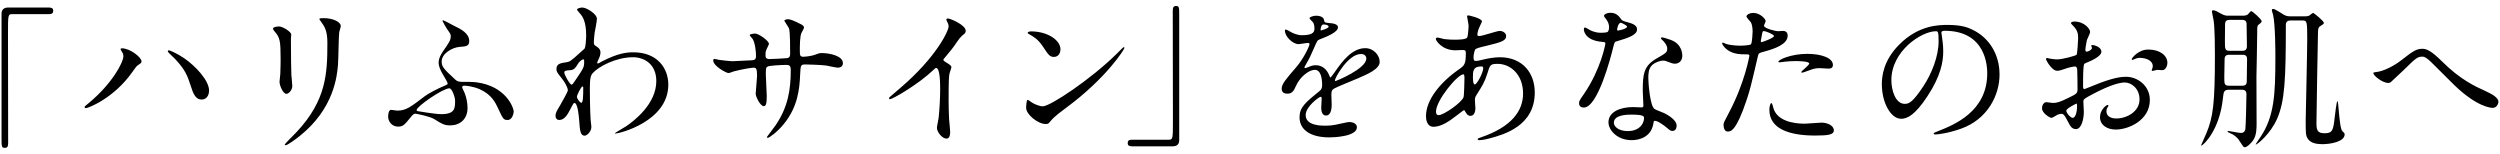 <?xml version="1.0" encoding="UTF-8"?><svg id="parts" xmlns="http://www.w3.org/2000/svg" width="390" height="24" viewBox="0 0 390 24"><path id="_ご購入はこちら-5" d="M1661.764,998.311c.281,.172,.312,.188,.312,.28,0,.078-.281,.359-.312,.437-.109,.219-.109,1.98-.109,2.387,0,.577,.016,3.992,.062,5.053,0,.14,.062,.795,.062,.936,0,.732-.515,1.014-.795,1.014-.39,0-.39-.391-.39-.593,0-.92,.062-5.458,.062-6.472,0-.312,0-.483-.031-1.232,0-.078-.016-.437-.187-.437-.094,0-.187,.109-.421,.358-.078,.078-1.294,1.311-1.513,1.311-.062,0-.094-.031-.094-.094,0-.047,.031-.094,.109-.188,.53-.717,1.154-1.715,1.637-2.495,1.216-1.996,1.7-3.695,1.715-3.883,.047-.468,.047-.53,.172-.53,.218,0,1.575,.765,1.575,1.014,0,.125-.078,.156-.327,.297-.188,.093-1.747,2.386-1.7,2.65,.015,.078,.109,.156,.171,.188Zm6.908,3.649c-.421,0-.437,.093-.483,.967-.031,.623-.203,1.544-.359,2.214,.078,.266,2.371,1.326,4.71,1.326,.468,0,.592,0,.592,.077,0,.047-.187,.172-.234,.219-.437,.452-.624,.655-.764,.936-.14,.296-.156,.327-.234,.327-.171,0-1.544-.249-3.54-1.419-.156-.094-.749-.546-.904-.546-.109,0-.421,.422-.624,.608-.592,.562-1.543,1.248-3.602,1.575-.078,.016-.328,.047-.405,.047-.062,0-.125-.047-.125-.078,0-.094,.016-.109,.499-.249,2.76-.796,3.384-2.418,3.384-2.573,0-.094-.141-.234-.406-.515-.92-.92-1.216-2.012-1.216-2.184,0-.125,.078-.156,.125-.156,.093,0,.14,.094,.234,.297,.437,.998,1.403,1.793,1.512,1.793,.172,0,.312-1.497,.312-2.105,0-.233-.031-.561-.499-.561h-1.528c-.281,0-.312,.077-.437,.405-.078,.218-.296,.358-.749,.358-.109,0-.405,0-.405-.452,0-.28,.047-1.497,.047-1.747,0-.312-.047-1.699-.047-1.98,0-.187,.031-.233,.156-.233s.624,.28,.733,.327c.25,.125,.39,.156,.795,.156h1.45c.452,0,.452-.312,.452-.374,0-1.373,0-1.544-.483-1.544h-.686c-.358,0-1.419,0-1.965,.047-.062,0-.281,.031-.328,.031-.062,0-.093-.031-.14-.094l-.312-.358c-.047-.062-.062-.078-.062-.094,0-.031,.016-.047,.062-.047,.109,0,.593,.047,.686,.062,.717,.031,1.404,.047,2.137,.047h.577c.328,0,.437-.141,.437-.406,0-.28-.031-.623-.047-.811-.016-.125-.109-.702-.109-.826,0-.188,.094-.219,.234-.219,.172,0,1.404,.172,1.404,.515,0,.078-.218,.312-.234,.374-.062,.203-.078,.422-.078,.998,0,.375,.312,.375,.468,.375h1.201c.702,0,.78,0,.998-.266,.437-.515,.483-.577,.64-.577,.203,0,1.201,.858,1.201,1.029,0,.219-.328,.219-.842,.219h-3.197c-.093,0-.468,0-.468,.405,0,1.466,0,1.513,.452,1.513h1.575c.39,0,.468-.047,.639-.266,.156-.202,.265-.249,.359-.249,.234,0,1.091,.562,1.091,.732,0,.094-.015,.109-.234,.281-.28,.219-.28,.327-.28,1.31,0,.266,.031,1.513,0,1.7-.016,.218-.312,.562-.687,.562s-.405-.266-.437-.593c-.016-.125-.031-.312-.39-.312h-1.622Zm-3.493-2.761c-.499,0-.499,.125-.499,1.17,0,1.076,0,1.185,.499,1.185h1.481c.499,0,.499-.108,.499-1.169s0-1.186-.499-1.186h-1.481Zm5.1,2.354c.327,0,.437-.155,.437-.452,0-.187,0-1.528-.016-1.59-.016-.141-.078-.312-.421-.312h-1.606c-.218,0-.452,.047-.452,.437,0,.219,0,1.56,.016,1.622,.031,.172,.125,.296,.437,.296h1.606Zm7.767-2.885c0,.125-.031,.172-.188,.624-.218,.608-.374,1.186-.374,2.012,0,1.575,.811,2.713,1.294,2.713,.265,0,.327-.077,.795-.857,.093-.156,.358-.53,.483-.53,.046,0,.078,.062,.078,.125s-.031,.265-.047,.312c-.171,.718-.203,.858-.203,1.186,0,.265,.047,.468,.094,.624,.047,.171,.125,.437,.125,.515,0,.312-.327,.483-.592,.483-.998,0-2.963-1.638-2.963-4.616,0-.437,.218-2.354,.218-2.76,0-.312-.062-.733-.109-.905-.109-.39-.125-.437-.125-.53,0-.047,.062-.062,.093-.062,.717,0,1.419,1.247,1.419,1.668Zm7.61,.358c.795,.64,1.388,1.747,1.388,2.979,0,.297-.031,1.029-.78,1.029-.764,0-.764-.842-.764-1.044,0-1.295,0-1.95-.827-2.776-.125-.125-.749-.608-.749-.701,0-.047,.062-.078,.141-.078,.015,0,.92,.047,1.59,.592Zm7.533-1.122c-.359,0-1.435,0-1.98,.031-.047,.016-.281,.047-.328,.047s-.078-.047-.14-.109l-.296-.358c-.062-.062-.062-.078-.062-.094,0-.031,.016-.047,.047-.047,.109,0,.593,.047,.702,.062,.702,.031,1.404,.047,2.137,.047h3.056c.453,0,.453-.203,.453-1.092,0-.562-.016-1.014-.078-1.435-.016-.094-.109-.468-.109-.546,0-.094,.109-.094,.172-.094,.062,0,1.653,.327,1.653,.687,0,.155-.031,.171-.296,.421-.203,.171-.218,.577-.218,.826,0,1.17,.094,1.232,.499,1.232h3.104c.577,0,.733,0,.936-.234,.094-.141,.499-.873,.655-.873,.234,0,1.481,1.076,1.481,1.294,0,.234-.296,.234-.826,.234h-7.002c-.172,0-.234,0-.234,.062,0,.108,.062,.108,.67,.202,.234,.031,.686,.125,.686,.344,0,.124-.437,.514-.483,.623-.156,.312-.25,1.061-.25,1.139,0,.312,.328,.312,.39,.312h3.446c.281,0,.405,0,.655-.233,.094-.094,.312-.312,.359-.312,.078,0,1.356,.78,1.356,.998,0,.125-.405,.483-.452,.577-.171,.312-.374,1.872-.437,2.184-.483,2.229-.967,3.057-1.45,3.618-.562,.67-1.481,1.029-1.793,1.029-.187,0-.187-.109-.187-.25,0-.671-.811-1.17-1.294-1.419-.359-.188-.406-.203-.406-.25,0-.03,.016-.124,.156-.124,.078,0,.14,.016,.639,.171,.64,.188,1.123,.203,1.232,.203,.655,0,1.373-.39,1.872-2.448,.187-.78,.405-2.168,.405-2.916,0-.406-.265-.406-.499-.406h-3.665c-.437,0-.468,.078-.655,.89-1.216,5.068-5.193,6.035-5.396,6.035-.047,0-.14,0-.14-.047,0-.062,.187-.172,.374-.266,.577-.312,2.433-1.73,3.353-3.758,.873-1.934,1.138-4.289,1.138-4.928,0-1.029-.265-1.029-.577-1.029h-2.371Zm17.045,5.645c.483,0,1.528-.093,3.587-.452,2.292-.39,2.292-.468,2.292-.654,0-.188-.14-.483-.452-.921-.125-.202-.358-.545-.358-.592s.046-.094,.109-.094c.452,0,2.807,1.918,2.807,3.446,0,1.045-.749,1.092-.858,1.092-.53,0-.592-.39-.795-1.419-.141-.749-.203-.89-.437-.89-.078,0-3.602,1.076-4.273,1.264-.421,.109-2.464,.577-2.604,.64-.109,.046-.483,.499-.593,.499-.14,0-.14-.016-.826-.687-.188-.188-.406-1.092-.406-1.248,0-.046,0-.108,.062-.108,.078,0,.39,.124,.452,.14,.125,.031,.375,.078,.562,.078,.655,0,.967-.202,1.809-1.73,.686-1.264,2.089-4.102,2.089-5.287,0-.078-.031-.452-.031-.515,0-.078,.016-.171,.109-.171,.109,0,1.544,1.045,1.544,1.59,0,.266-.172,.422-.483,.718-.25,.234-2.043,3.041-2.433,3.603-.171,.233-1.06,1.388-1.076,1.45-.016,.156,.062,.249,.203,.249Zm22.067-2.916c.094,0,.265-.016,.343-.016,.951,0,1.091,.577,1.091,.687,0,.437-.639,.483-1.294,.483-.358,0-1.918-.031-2.23-.031-2.152,0-5.723,.203-6.097,.28-.187,.031-1.029,.281-1.216,.281-.671,0-1.388-.967-1.388-1.497,0-.094,.047-.188,.125-.188,.078,0,.452,.172,.53,.188,.265,.078,.904,.141,1.902,.141,.515,0,5.957-.203,8.234-.328Zm7.174-3.758c.109,.078,.265,.265,.265,.405s-.25,.748-.265,.889c-.062,.546-.094,1.934-.094,2.589,0,.094,.031,.28,.296,.28,.312,0,3.711-1.652,3.711-2.495,0-.093-.109-.53-.109-.576,0-.062,.109-.062,.218-.062,1.061,0,1.606,.92,1.606,1.31,0,.358-.234,.405-.686,.499-.358,.078-1.762,.78-2.059,.904-.437,.188-2.745,1.014-2.822,1.061-.188,.125-.188,.203-.188,.796,0,2.042,.296,2.464,2.339,2.464,.655,0,1.279-.062,2.277-.281,.203-.047,.889-.187,1.076-.187,.327,0,.624,.249,.624,.545,0,1.17-2.994,1.17-3.961,1.17-3.228,0-3.306-1.388-3.306-3.603,0-.562,.047-3.01,.047-3.524,0-1.278-.234-1.855-.405-2.183-.234-.437-.265-.483-.265-.515,0-.094,.218-.141,.358-.141,.453,0,.671,.109,1.341,.655Zm7.875,.92c0,.188-.171,.593-.468,.593-.234,0-.374-.141-.795-.733-.171-.233-.296-.421-1.029-1.014-.062-.047-.219-.171-.219-.233,0-.078,.141-.125,.281-.125,1.201,0,2.23,.857,2.23,1.513Zm1.31-1.575c0,.203-.125,.468-.39,.468-.328,0-.515-.202-.827-.562-.265-.296-.951-.686-1.388-.826-.156-.047-.203-.125-.203-.172,0-.124,.39-.202,.577-.202,1.918,0,2.23,1.014,2.23,1.294Zm13.475,4.413c.094,0,.265-.016,.343-.016,.951,0,1.091,.577,1.091,.687,0,.437-.639,.483-1.294,.483-.358,0-1.918-.031-2.23-.031-2.152,0-5.723,.203-6.097,.28-.188,.031-1.029,.281-1.216,.281-.671,0-1.388-.967-1.388-1.497,0-.094,.047-.188,.125-.188,.078,0,.452,.172,.53,.188,.265,.078,.904,.141,1.902,.141,.515,0,5.957-.203,8.234-.328Zm5.147,1.872c0-.469,.437-.968,1.497-2.199,.702-.811,1.326-2.105,1.326-2.323,0-.094-.109-.109-.172-.109-.156,0-.795,.125-.936,.125-.593,0-1.388-.765-1.388-1.373,0-.047,0-.108,.093-.108,.094,0,.499,.249,.593,.296,.187,.094,.608,.28,1.029,.28,1.279,0,1.279-.421,1.279-.732,0-.094-.016-.344-.125-.546-.047-.078-.374-.358-.374-.452,0-.125,.405-.25,.686-.25,.374,0,.764,.141,.795,.483,.016,.203,.078,.234,.702,.281,.109,0,.702,.078,.702,.405,0,.515-1.138,.951-1.856,1.232-.234,.093-.249,.124-.592,.92-.375,.857-.437,.982-.842,1.684-.078,.141-.109,.188-.109,.25,0,.031,.016,.062,.062,.062,.047,0,.343-.109,.483-.172,.172-.078,.375-.125,.608-.125,.203,0,.92,.031,1.326,.951,.109,.266,.125,.297,.156,.297,.047,0,.562-.718,.64-.843,.515-.717,1.528-2.136,2.885-2.136,.858,0,1.466,.732,1.466,1.388,0,.732-1.232,1.247-2.199,1.669-.39,.171-2.152,.873-2.433,1.045-.25,.155-.265,.327-.265,.654,0,.141,.031,.796,.031,.936,0,.25,0,1.139-.577,1.139-.421,0-.483-.515-.483-.795,0-.156,.047-.905,.047-.921,0-.062,0-.187-.109-.187-.125,0-1.513,.967-1.513,1.855,0,1.076,1.56,1.076,2.012,1.076,.39,0,.686-.031,.998-.094,.218-.031,1.216-.28,1.419-.28,.328,0,.764,.155,.764,.53,0,.967-2.417,1.029-2.791,1.029-1.981,0-3.025-.812-3.025-2.043,0-.998,.592-1.497,2.058-2.683,.156-.125,.234-.312,.234-.546,0-.701-.125-1.575-.749-1.575-.592,0-1.512,.718-1.918,1.653-.171,.39-.343,.764-.842,.764-.296,0-.593-.093-.593-.514Zm3.977-5.896c.031,0,.78-.202,.78-.374,0-.203-.39-.233-.53-.233-.218,0-.281,.437-.281,.499,0,.062,0,.108,.031,.108Zm1.419,5.053c0,.031,.016,.078,.062,.078s3.119-1.247,3.119-2.276c0-.391-.343-.468-.546-.468-1.294,0-2.636,2.417-2.636,2.666Zm11.587,.671c-.094,0-.296,0-.343,.202-.125,.515-.53,.687-.811,.687-.218,0-.327-.141-.327-.405,0-.281,.093-2.916,.093-3.431,0-.812-.031-2.589-.078-3.493,0-.172-.062-1.014-.062-1.107,0-.047,0-.125,.047-.125,.125,0,.92,.358,1.091,.405,.125,.047,.359,.125,.749,.125h5.396c.187,0,.296,0,.499-.094,.109-.062,.515-.576,.655-.576,.234,0,.842,.623,.842,.873,0,.062-.047,.14-.062,.155-.031,.047-.171,.266-.203,.312-.125,.218-.125,1.356-.125,1.762,0,1.107,0,1.575,.047,3.728,0,.109,.031,.67,.031,.795,0,.374-.375,1.014-.795,1.014-.358,0-.39-.249-.421-.562-.031-.265-.25-.265-.375-.265h-.842c-.421,0-.421,.156-.421,1.263v2.667c0,.343,0,.718,1.856,.718,1.762,0,1.934-.391,2.199-1.311,.062-.218,.234-1.435,.312-1.435,.031,0,.078,.047,.094,.156,.015,.312,.125,1.419,.374,1.902,.047,.078,.343,.452,.343,.562,0,.155-.172,.39-.437,.577-.655,.468-1.684,.576-2.542,.576-3.025,0-3.166-.437-3.197-1.263-.016-.28-.016-.562-.016-3.01,0-.28,0-1.139-.093-1.278-.094-.125-.234-.125-.312-.125h-.827c-.265,0-.296,0-.296,.047,0,.062,.171,.14,.234,.171,.281,.141,.343,.172,.343,.25s-.016,.078-.218,.202c-.187,.109-.218,.172-.265,.375-.093,.421-.343,1.356-.982,2.308-1.684,2.526-4.818,2.667-5.037,2.667-.062,0-.156-.016-.156-.078,0-.047,.062-.094,.125-.109,.453-.172,1.154-.437,1.825-.748,2.792-1.311,3.228-3.899,3.228-4.726,0-.312-.109-.358-.374-.358h-.764Zm.125-2.277c-.483,0-.483,.141-.483,.843,0,.889,0,1.014,.468,1.014h5.708c.421,0,.437-.078,.437-1.107,0-.53,0-.749-.452-.749h-5.677Zm.031-2.245c-.499,0-.499,.141-.499,.936,0,.733,0,.904,.468,.904h5.708c.453,0,.453-.109,.453-1.092,0-.561,0-.748-.468-.748h-5.661Zm.031-2.199c-.14,0-.358,0-.452,.188-.047,.094-.047,.982-.047,1.186,0,.421,.312,.421,.515,.421h5.629c.109,0,.328,0,.421-.188,.047-.094,.047-.936,.047-1.076,0-.218,0-.53-.406-.53h-5.708Zm20.726,8.031c0-1.278-1.076-2.37-2.635-2.37-2.059,0-3.384,2.137-3.665,2.62-.312,.53-.468,.826-.889,.826-.375,0-.452-.312-.452-.437,0-.39,.125-.733,1.232-2.027,1.014-1.186,1.169-1.388,3.524-4.694,.515-.732,.733-1.06,.733-1.231,0-.109-.109-.219-.296-.219-.577,0-1.497,.78-1.762,.998-.624,.515-.842,.562-1.107,.562-.733,0-1.216-.998-1.216-1.076,0-.047,.047-.047,.375-.047,.826,0,1.98-.374,2.417-.561,.967-.422,1.076-.468,1.419-.468,.624,0,1.638,.39,1.638,1.075,0,.452-.359,.702-1.107,1.217-1.123,.795-2.495,2.932-2.495,3.196,0,.047,.047,.109,.094,.109,.093-.031,.296-.109,.39-.14,.499-.188,.936-.25,1.373-.25,1.996,0,3.509,1.481,3.509,3.244,0,1.98-1.918,3.368-3.899,3.368-1.544,0-2.651-.827-2.651-1.606,0-.562,.655-1.263,1.544-1.263,.733,0,1.341,.437,1.778,.998,.218,.28,.312,.421,.53,.421,.53,0,1.622-.951,1.622-2.246Zm-4.008,1.403c-.375,0-.655,.297-.655,.546,0,.405,.67,.733,1.341,.733,.156,0,.265-.109,.265-.281,0-.374-.374-.998-.951-.998Z"/><path id="_200ml_2_800円_税別_" d="M1117.877,1052.08c-.353,0-.368-.208-.368-.256,0-.256,.24-.256,.816-.256,.865,0,1.281-.049,1.473-.497,.112-.271,.112-3.089,.112-3.649,0-.768-.032-4.497-.032-5.346,0-.752-.224-.752-1.568-.752-.384,0-.544,0-.544-.209s.16-.224,.656-.256c.384-.016,1.185-.176,1.809-.4,.112-.031,.656-.352,.785-.352,.176,0,.176,.048,.176,.769,0,.432-.032,2.497-.032,2.977,0,.736,.016,6.883,.064,7.059,.112,.465,.336,.657,1.521,.657,.144,0,.384,0,.384,.288,0,.224-.256,.224-.4,.224h-4.85Zm13.618-9.268c0,.944-.544,1.793-1.425,2.433-.128,.08-.832,.465-.832,.561,0,.144,.752,.4,.88,.48,.752,.464,1.616,1.312,1.616,2.721,0,2.049-1.76,3.377-3.777,3.377-1.601,0-3.137-.896-3.137-2.177,0-.656,.448-.96,.913-.96,.544,0,.784,.432,.784,.752,0,.128-.144,.721-.144,.849,0,.592,.688,1.024,1.44,1.024,1.281,0,2.481-1.297,2.481-2.85,0-1.521-1.104-2.929-2.513-2.929-.08,0-.528,.063-.625,.063-.24,0-.352-.144-.352-.319,0-.192,.16-.337,.368-.337,.096,0,.576,.08,.688,.08,1.089,0,2.193-.992,2.193-2.528,0-1.232-.752-2.417-2.017-2.417-.848,0-1.28,.56-1.28,1.024,0,.08,.08,.496,.08,.592,0,.48-.368,.849-.816,.849-.512,0-.8-.433-.8-.849,0-.769,.944-2.145,3.121-2.145,1.584,0,3.153,1.072,3.153,2.705Zm5.614,9.571c-2.529,0-3.601-3.185-3.601-6.13,0-2.978,1.088-6.146,3.601-6.146,2.593,.016,3.602,3.329,3.602,6.146,0,2.833-1.024,6.13-3.602,6.13Zm0-11.748c-2.129,0-2.161,4.802-2.161,5.618,0,.656,0,5.618,2.161,5.603,2.129,0,2.161-4.771,2.161-5.603,0-.673,0-5.618-2.161-5.618Zm15.795,11.444c-.288,0-.304-.192-.304-.256,0-.24,.192-.256,.432-.256,.833-.032,.833-.465,.833-2.626,0-2.208-.032-2.417-.16-2.961-.144-.576-.561-1.072-1.265-1.072-.896,0-1.953,.801-2.161,1.345-.096,.256-.096,2.545-.096,2.993,0,1.553,0,1.729,.16,1.969,.16,.24,.368,.336,.656,.353,.464,.016,.608,.016,.608,.256,0,.256-.224,.256-.368,.256h-3.217c-.144,0-.384,0-.384-.256,0-.097,.048-.192,.128-.225,.08-.048,.56-.031,.672-.048,.64-.128,.64-.464,.64-2.689,0-2.145,0-2.513-.208-3.104-.128-.385-.544-.849-1.201-.849-.688,0-1.424,.448-1.777,.801-.384,.384-.416,.416-.416,3.152,0,2.226,0,2.674,.833,2.706,.24,0,.48,.016,.48,.256s-.224,.256-.352,.256h-3.025c-.08,0-.32,0-.32-.256s.208-.256,.48-.256c.4,0,.64-.272,.705-.465,.112-.336,.112-2.657,.112-3.201,0-.448,0-2.192-.096-2.465-.048-.16-.24-.4-.592-.4-.064,0-.4,.048-.48,.048-.032,0-.16,0-.16-.111,0-.129,.048-.145,.784-.353,.368-.096,1.377-.368,1.505-.4,.16,0,.16,.08,.16,.465,0,.416,.016,.527,.16,.527,.064,0,.384-.239,.48-.304,.4-.288,1.104-.688,2.001-.688,1.296,0,1.632,.721,1.792,1.041,.032,.063,.112,.224,.208,.224,.08,0,.112-.032,.368-.256,.496-.433,1.281-1.009,2.417-1.009,1.088,0,1.617,.513,1.825,1.232,.192,.673,.192,.977,.192,3.666,0,1.921,0,2.449,.896,2.449,.112,0,.368,0,.368,.271,0,.16-.144,.24-.304,.24h-3.009Zm9.342-.512c1.008,0,2.817-.32,4.034-2.178,.304-.448,.336-.496,.448-.496,.096,0,.24,.048,.24,.24,0,.096-.608,1.665-.704,1.921-.4,1.009-.464,1.024-1.504,1.024h-6.707c-.24,0-.464,0-.464-.256s.176-.256,.576-.256c.384,0,1.072-.049,1.216-.833,.048-.271,.048-3.953,.048-4.418,0-.64,0-4.273-.048-4.562-.144-.816-.848-.816-1.44-.816-.112,0-.352,0-.352-.256,0-.272,.224-.272,.464-.272h3.97c.256,0,.48,0,.48,.272,0,.256-.176,.256-.576,.256-.336,0-1.072,.032-1.216,.816-.048,.288-.048,3.697-.048,4.45,0,4.258,0,4.273,.048,4.529,.144,.753,.8,.833,1.104,.833h.432Z"/><path id="_200ml_2_800円_税別_-2" d="M1546.092,1052.08c-.353,0-.368-.208-.368-.256,0-.256,.24-.256,.816-.256,.864,0,1.28-.049,1.473-.497,.112-.271,.112-3.089,.112-3.649,0-.768-.032-4.497-.032-5.346,0-.752-.225-.752-1.568-.752-.385,0-.545,0-.545-.209s.16-.224,.656-.256c.385-.016,1.185-.176,1.809-.4,.112-.031,.656-.352,.785-.352,.176,0,.176,.048,.176,.769,0,.432-.032,2.497-.032,2.977,0,.736,.017,6.883,.064,7.059,.111,.465,.336,.657,1.521,.657,.144,0,.384,0,.384,.288,0,.224-.256,.224-.4,.224h-4.85Zm8,0c-.353,0-.368-.208-.368-.256,0-.256,.24-.256,.816-.256,.864,0,1.28-.049,1.473-.497,.112-.271,.112-3.089,.112-3.649,0-.768-.032-4.497-.032-5.346,0-.752-.225-.752-1.568-.752-.385,0-.545,0-.545-.209s.16-.224,.656-.256c.385-.016,1.185-.176,1.809-.4,.112-.031,.656-.352,.785-.352,.176,0,.176,.048,.176,.769,0,.432-.032,2.497-.032,2.977,0,.736,.017,6.883,.064,7.059,.111,.465,.336,.657,1.521,.657,.144,0,.384,0,.384,.288,0,.224-.256,.224-.4,.224h-4.85Zm10.433,.304c-2.528,0-3.601-3.185-3.601-6.13,0-2.978,1.088-6.146,3.601-6.146,2.594,.016,3.602,3.329,3.602,6.146,0,2.833-1.024,6.13-3.602,6.13Zm0-11.748c-2.129,0-2.16,4.802-2.16,5.618,0,.656,0,5.618,2.16,5.603,2.129,0,2.161-4.771,2.161-5.603,0-.673,0-5.618-2.161-5.618Zm15.795,11.444c-.288,0-.304-.192-.304-.256,0-.24,.191-.256,.432-.256,.833-.032,.833-.465,.833-2.626,0-2.208-.032-2.417-.16-2.961-.145-.576-.561-1.072-1.265-1.072-.896,0-1.953,.801-2.161,1.345-.096,.256-.096,2.545-.096,2.993,0,1.553,0,1.729,.16,1.969,.159,.24,.368,.336,.656,.353,.464,.016,.607,.016,.607,.256,0,.256-.224,.256-.368,.256h-3.217c-.145,0-.384,0-.384-.256,0-.097,.048-.192,.128-.225,.08-.048,.56-.031,.672-.048,.641-.128,.641-.464,.641-2.689,0-2.145,0-2.513-.208-3.104-.128-.385-.545-.849-1.201-.849-.688,0-1.424,.448-1.776,.801-.384,.384-.416,.416-.416,3.152,0,2.226,0,2.674,.832,2.706,.24,0,.48,.016,.48,.256s-.225,.256-.353,.256h-3.025c-.08,0-.319,0-.319-.256s.208-.256,.479-.256c.4,0,.641-.272,.705-.465,.111-.336,.111-2.657,.111-3.201,0-.448,0-2.192-.096-2.465-.048-.16-.24-.4-.593-.4-.063,0-.399,.048-.479,.048-.032,0-.16,0-.16-.111,0-.129,.048-.145,.784-.353,.368-.096,1.377-.368,1.505-.4,.16,0,.16,.08,.16,.465,0,.416,.016,.527,.16,.527,.063,0,.384-.239,.479-.304,.4-.288,1.104-.688,2.001-.688,1.297,0,1.633,.721,1.793,1.041,.032,.063,.112,.224,.208,.224,.08,0,.112-.032,.368-.256,.496-.433,1.28-1.009,2.417-1.009,1.088,0,1.616,.513,1.824,1.232,.192,.673,.192,.977,.192,3.666,0,1.921,0,2.449,.896,2.449,.112,0,.368,0,.368,.271,0,.16-.145,.24-.304,.24h-3.01Zm9.342-.512c1.009,0,2.817-.32,4.034-2.178,.304-.448,.336-.496,.448-.496,.096,0,.239,.048,.239,.24,0,.096-.607,1.665-.704,1.921-.399,1.009-.464,1.024-1.504,1.024h-6.707c-.24,0-.464,0-.464-.256s.176-.256,.576-.256c.384,0,1.072-.049,1.216-.833,.048-.271,.048-3.953,.048-4.418,0-.64,0-4.273-.048-4.562-.144-.816-.848-.816-1.44-.816-.112,0-.352,0-.352-.256,0-.272,.224-.272,.464-.272h3.97c.256,0,.479,0,.479,.272,0,.256-.176,.256-.576,.256-.336,0-1.072,.032-1.216,.816-.048,.288-.048,3.697-.048,4.45,0,4.258,0,4.273,.048,4.529,.144,.753,.8,.833,1.104,.833h.432Z"/><path id="_200ml_2_800円_税別_-3" d="M1363.185,1052.08c-.096,0-.464-.016-.464-.24,0-.849,1.024-2.081,1.393-2.513,3.777-4.498,4.113-4.914,4.113-6.435,0-1.425-1.04-2.257-2.129-2.257-.96,0-1.792,.656-1.792,1.345,0,.048,0,.256,.16,.479,.208,.305,.336,.48,.336,.769,0,.464-.385,.864-.864,.864-.545,0-.913-.48-.913-1.088,0-1.361,1.409-2.897,3.441-2.897,1.729,0,3.202,1.12,3.202,3.009,0,1.648-1.009,2.562-2.369,3.697-2.417,2.018-3.281,3.506-3.281,3.81,0,.24,.512,.24,.576,.24h1.648c1.616,0,2.545-.448,2.993-1.504,.256-.593,.256-.608,.353-.608,.159,0,.159,.191,.159,.224,0,.128-.512,2.193-.592,2.529-.145,.576-.704,.576-.96,.576h-5.011Zm12.657,.304c-2.528,0-3.601-3.185-3.601-6.13,0-2.978,1.088-6.146,3.601-6.146,2.594,.016,3.602,3.329,3.602,6.146,0,2.833-1.024,6.13-3.602,6.13Zm0-11.748c-2.129,0-2.16,4.802-2.16,5.618,0,.656,0,5.618,2.16,5.603,2.129,0,2.161-4.771,2.161-5.603,0-.673,0-5.618-2.161-5.618Zm9.601,11.748c-2.529,0-3.602-3.185-3.602-6.13,0-2.978,1.089-6.146,3.602-6.146,2.593,.016,3.602,3.329,3.602,6.146,0,2.833-1.024,6.13-3.602,6.13Zm0-11.748c-2.129,0-2.161,4.802-2.161,5.618,0,.656,0,5.618,2.161,5.603,2.129,0,2.161-4.771,2.161-5.603,0-.673,0-5.618-2.161-5.618Zm15.794,11.444c-.288,0-.304-.192-.304-.256,0-.24,.191-.256,.432-.256,.833-.032,.833-.465,.833-2.626,0-2.208-.032-2.417-.16-2.961-.145-.576-.561-1.072-1.265-1.072-.896,0-1.953,.801-2.161,1.345-.096,.256-.096,2.545-.096,2.993,0,1.553,0,1.729,.16,1.969,.159,.24,.368,.336,.656,.353,.464,.016,.607,.016,.607,.256,0,.256-.224,.256-.368,.256h-3.217c-.145,0-.384,0-.384-.256,0-.097,.048-.192,.128-.225,.08-.048,.56-.031,.672-.048,.641-.128,.641-.464,.641-2.689,0-2.145,0-2.513-.208-3.104-.128-.385-.545-.849-1.201-.849-.688,0-1.424,.448-1.776,.801-.384,.384-.416,.416-.416,3.152,0,2.226,0,2.674,.832,2.706,.24,0,.48,.016,.48,.256s-.225,.256-.353,.256h-3.025c-.08,0-.319,0-.319-.256s.208-.256,.479-.256c.4,0,.641-.272,.705-.465,.111-.336,.111-2.657,.111-3.201,0-.448,0-2.192-.096-2.465-.048-.16-.24-.4-.593-.4-.063,0-.399,.048-.479,.048-.032,0-.16,0-.16-.111,0-.129,.048-.145,.784-.353,.368-.096,1.377-.368,1.505-.4,.16,0,.16,.08,.16,.465,0,.416,.016,.527,.16,.527,.063,0,.384-.239,.479-.304,.4-.288,1.104-.688,2.001-.688,1.297,0,1.633,.721,1.793,1.041,.032,.063,.112,.224,.208,.224,.08,0,.112-.032,.368-.256,.496-.433,1.28-1.009,2.417-1.009,1.088,0,1.616,.513,1.824,1.232,.192,.673,.192,.977,.192,3.666,0,1.921,0,2.449,.896,2.449,.112,0,.368,0,.368,.271,0,.16-.145,.24-.304,.24h-3.01Zm9.342-.512c1.009,0,2.817-.32,4.034-2.178,.304-.448,.336-.496,.448-.496,.096,0,.239,.048,.239,.24,0,.096-.607,1.665-.704,1.921-.399,1.009-.464,1.024-1.504,1.024h-6.707c-.24,0-.464,0-.464-.256s.176-.256,.576-.256c.384,0,1.072-.049,1.216-.833,.048-.271,.048-3.953,.048-4.418,0-.64,0-4.273-.048-4.562-.144-.816-.848-.816-1.44-.816-.112,0-.352,0-.352-.256,0-.272,.224-.272,.464-.272h3.97c.256,0,.479,0,.479,.272,0,.256-.176,.256-.576,.256-.336,0-1.072,.032-1.216,.816-.048,.288-.048,3.697-.048,4.45,0,4.258,0,4.273,.048,4.529,.144,.753,.8,.833,1.104,.833h.432Z"/><path d="M7.632,1.175c.456,0,.672,.144,.672,.504s-.192,.528-.672,.528H1.896c-.648,0-.648,.144-.648,3.024,0,2.688,.024,14.617,.024,17.065,0,.552-.12,.768-.504,.768-.528,0-.528-.168-.528-1.584V2.159c0-.672,.384-.984,1.032-.984H7.632Zm11.351,6.841c-.144-.216-.168-.264-.168-.336,0-.12,.096-.144,.216-.144,1.272,0,3.048,1.416,3.048,2.04,0,.216-.12,.288-.432,.504-.36,.216-.504,.456-.984,1.128-2.904,4.152-6.937,5.665-7.273,5.665-.144,0-.192-.12-.192-.168,0-.096,.072-.168,.672-.648,3.696-3.072,5.376-6.385,5.376-7.249,0-.336-.048-.456-.264-.792Zm7.369-.168c.12,0,1.2,.432,2.4,1.248,1.705,1.176,3.865,3.432,3.865,5.041,0,.36-.144,1.392-1.2,1.392-.864,0-1.272-.864-1.656-2.112-.504-1.608-.888-2.568-2.496-4.272-.168-.168-1.08-1.008-1.08-1.08-.024-.096,.024-.216,.168-.216Zm17.183-3.72c.576,0,1.896,.84,1.896,1.248,0,.12-.048,.672-.048,.792,0,2.784,.048,4.945,.072,5.521,.024,.288,.144,1.488,.144,1.728,0,.624-.552,1.224-.912,1.224-.528,0-1.08-1.272-1.08-1.896,0-.192,.12-1.008,.12-1.2,.048-1.08,.048-2.016,.048-2.448,0-2.688-.12-3.24-.864-4.104-.192-.216-.312-.36-.312-.552,0-.168,.384-.312,.936-.312Zm6.601-.672c-.288-.384-.312-.432-.312-.48,0-.072,0-.144,.696-.144,1.44,0,2.64,.6,2.64,1.224,0,.216-.192,.696-.24,.96-.096,.648-.12,4.249-.192,5.089-.144,1.704-.6,6.841-6,11.137-.696,.552-1.896,1.416-2.16,1.416-.096,0-.144-.048-.144-.12,0-.096,1.56-1.632,1.848-1.944,4.632-4.944,4.8-9.121,4.8-13.921,0-1.872-.432-2.496-.936-3.216Zm20.616,.528c1.152,.552,2.448,1.2,2.448,2.424,0,.792-.48,.84-1.536,.912-1.128,.096-2.76,1.032-2.76,2.256,0,.768,.192,1.08,2.136,2.856,.24,.24,.6,.336,.96,.336,.768,0,1.752,0,2.328,.072,4.584,.6,5.809,3.936,5.809,4.584,0,.192-.192,1.296-.936,1.296-.672,0-.744-.192-1.536-1.896-.36-.768-.984-2.112-2.88-2.928-1.104-.456-2.112-.528-2.328-.528-.096,0-.36,.024-.36,.216,0,.168,.336,.768,.384,.912,.288,.744,.456,1.56,.456,2.352,0,1.752-1.2,2.712-2.688,2.712-.96,0-1.32-.24-2.472-.96-.696-.456-2.88-.864-2.952-.864-.312,0-.528,.264-.696,.48-1.056,1.296-1.249,1.536-2.041,1.536-.96,0-1.536-.816-1.536-1.56,0-.336,.072-1.056,.456-1.056,.144,0,.816,.12,.96,.12,1.368,0,2.041-.528,4.345-2.28,.552-.408,2.04-1.2,3.12-1.632,.216-.096,.408-.168,.408-.336,0-.144-.648-1.224-.816-1.512-.312-.528-.6-1.224-.6-1.68,0-.816,.48-1.488,.744-1.896,.816-1.176,1.152-1.632,1.152-2.256,0-.312-.072-.432-.576-1.128-.048-.048-.72-1.224-.72-1.272,0-.048,.048-.072,.096-.096,.096-.024,1.368,.672,1.632,.816Zm-.648,9.793c-1.008,0-5.112,2.832-5.112,3.384,0,.072,.048,.12,.12,.168,.072,.024,2.832,.48,3.72,.48,2.16,0,2.16-.936,2.16-2.112,0-.528-.48-1.92-.888-1.92Zm22.944-6.529c.624,.384,.624,.768,.624,.936,0,.408-.144,.744-.336,1.152-.072,.144-.168,.336-.168,.456,0,.072,.048,.12,.096,.12,.12,0,.576-.312,.696-.36,2.376-1.2,3.672-1.392,4.848-1.392,3.745,0,5.449,2.496,5.449,5.041,0,5.76-7.681,7.633-8.233,7.633-.048,0-.096,0-.096-.048,0-.072,1.512-.912,1.776-1.104,1.2-.816,4.681-3.456,4.681-7.032,0-2.736-1.992-3.72-3.625-3.72-2.64,0-5.376,1.44-6.289,2.472-.312,.36-.456,.768-.456,2.4,0,.528,.024,3.576,.12,4.848,.024,.192,.12,.984,.12,1.128,0,.768-.696,1.392-1.056,1.392-.672,0-.744-.864-.84-2.328-.048-.504-.192-2.784-.768-2.784-.12,0-.432,.6-.624,.984-.36,.696-.864,1.68-1.728,1.68-.288,0-.576-.192-.576-.672,0-.408,.12-.624,.72-1.632,.24-.432,1.2-2.088,1.2-2.328,0-.432-.504-1.32-.936-1.848-.768-.96-.84-1.056-.84-1.488,0-.816,.648-.912,1.632-1.056,.408-.072,.552-.096,2.16-1.584,.12-.12,.6-.504,.624-.576,.12-.24,.216-1.296,.216-2.04,0-2.136-.552-2.928-.96-3.385-.408-.48-.456-.528-.456-.624,0-.192,.576-.312,.816-.312,.648,0,2.28,.984,2.28,1.776,0,.36-.312,1.872-.36,2.184-.048,.384-.12,1.128-.12,1.392,0,.456,.024,.48,.408,.72Zm-2.976,2.856c-.216,.336-.48,.792-1.032,.84-.768,.048-1.008,.072-1.008,.384,0,.336,.864,1.872,1.128,1.872,.144,0,.216-.12,.48-.504,1.488-2.184,1.488-2.232,1.488-3.096,0-.192,0-.312-.096-.336-.144-.024-.552,.144-.96,.84Zm-.072,4.992c0,.312,.48,.936,.696,.936,.288,0,.288-1.296,.288-2.4,0-.096-.048-.144-.12-.144-.192,0-.864,1.32-.864,1.608Zm22.152-5.76c.36,.048,1.752,.216,2.064,.216,.48,0,2.568-.144,3-.144,.456-.024,.72-.096,.72-.672,0-.72-.144-2.064-.528-2.664-.072-.096-.456-.504-.456-.6,0-.168,.72-.24,.84-.24,.552,0,2.16,1.128,2.16,1.608,0,.168-.408,.864-.432,1.008-.12,.264-.096,.624-.096,.864,0,.36,.24,.504,.576,.504,.624,0,2.136-.096,2.736-.144,.528-.048,.528-.456,.528-.696,0-.816,0-3.312-.168-3.912-.072-.216-.744-1.176-.744-1.224,0-.096,.264-.24,.552-.24,.48,0,1.2,.36,1.92,.72,.24,.12,.6,.288,.6,.576,0,.168-.36,.744-.408,.864-.24,.552-.24,2.04-.24,2.688,0,.768,0,1.008,.576,1.008,.12,0,1.056-.072,1.632-.264,.792-.288,.864-.312,1.2-.312,1.2,0,3.312,.408,3.312,1.584,0,.504-.432,.696-.768,.696-.288,0-1.584-.288-1.848-.336-.816-.12-3.216-.168-3.264-.168-.72,0-.72,.168-.792,1.56-.096,2.28-.36,5.041-2.544,7.729-1.08,1.32-2.304,2.16-2.496,2.16-.072,0-.144-.048-.144-.144,0-.024,1.2-1.56,1.392-1.872,1.896-2.808,2.328-5.497,2.328-8.593,0-.768-.384-.768-.72-.768-.888,0-2.616,.12-2.856,.24-.312,.168-.312,.264-.312,1.296,0,.528,.144,2.856,.144,3.312,0,1.152-.12,1.584-.456,1.584-.576,0-1.272-1.512-1.272-1.92,0-.24,.216-2.544,.216-2.784,0-1.152-.144-1.296-.552-1.296-.288,0-1.704,.216-3.072,.576-.144,.048-.696,.264-.84,.264-.288,0-2.376-1.056-2.376-1.992,0-.144,.096-.216,.168-.216,.12,0,.624,.12,.72,.144Zm35.232,.264c.936,.576,1.032,.672,1.032,.888,0,.144-.264,.816-.288,.96-.096,.432-.144,.936-.144,4.248,0,.648,.024,1.944,.072,2.88,.024,.288,.168,1.68,.168,1.992,0,.24,0,1.056-.576,1.056-.672,0-1.488-1.032-1.488-1.68,0-.24,.24-1.296,.264-1.536,.144-1.296,.24-3.144,.24-4.417,0-.864,0-3.384-.624-3.384-.12,0-.216,.096-.408,.288-2.352,2.256-6.385,4.584-6.817,4.584-.072,0-.12-.048-.12-.144,0-.072,.024-.12,.072-.168,.624-.552,1.296-1.104,1.68-1.44,5.665-4.848,7.537-8.929,7.537-9.601,0-.24-.072-.456-.192-.672-.024-.048-.168-.336-.168-.384,0-.096,.12-.192,.24-.192,.36,0,2.785,1.008,2.785,1.92,0,.24-.12,.408-.216,.48-.648,.528-.744,.672-1.632,1.968-.408,.576-1.176,1.44-1.632,2.016,0,.144,.072,.24,.216,.336Zm18.984,7.177c-.624,.456-1.848,1.368-2.352,1.968-.456,.552-.504,.6-.864,.6-1.296,0-3.072-1.536-3.072-2.496,0-.168,.024-1.272,.24-1.272,.096,0,.624,.408,.72,.456,.312,.192,1.104,.552,1.632,.552,1.176,0,7.537-4.248,11.521-8.185,.384-.384,1.056-1.056,1.104-1.056,.048,0,.12,.072,.12,.12,0,.216-2.808,4.704-9.049,9.313Zm-1.968-7.896c-.648,0-.888-.384-1.68-1.584-.816-1.224-1.512-1.584-2.184-1.968-.096-.048-.216-.12-.216-.216s.192-.216,.528-.216c2.568,0,4.584,1.368,4.584,2.784,0,.72-.408,1.2-1.032,1.2Zm12.191,13.945c-.456,0-.672-.144-.672-.504s.192-.528,.672-.528h5.736c.648,0,.648-.144,.648-3.024,0-2.688-.024-14.617-.024-17.065,0-.552,.12-.768,.504-.768,.504,0,.504,.168,.504,1.584V21.841c0,.672-.36,.984-1.008,.984h-6.36Zm23.352-9.001c0-.72,.672-1.488,2.304-3.384,1.08-1.248,2.04-3.24,2.04-3.576,0-.144-.168-.168-.264-.168-.24,0-1.224,.192-1.44,.192-.912,0-2.136-1.176-2.136-2.112,0-.072,0-.168,.144-.168s.768,.384,.912,.456c.288,.144,.936,.432,1.584,.432,1.968,0,1.968-.648,1.968-1.128,0-.144-.024-.528-.192-.84-.072-.12-.576-.552-.576-.696,0-.192,.624-.384,1.056-.384,.576,0,1.176,.216,1.224,.744,.024,.312,.12,.36,1.08,.432,.168,0,1.08,.12,1.08,.624,0,.792-1.752,1.464-2.856,1.896-.36,.144-.384,.192-.912,1.416-.576,1.32-.672,1.512-1.296,2.592-.12,.216-.168,.288-.168,.384,0,.048,.024,.096,.096,.096,.072,0,.528-.168,.744-.264,.264-.12,.576-.192,.936-.192,.312,0,1.416,.048,2.04,1.464,.168,.408,.192,.456,.24,.456,.072,0,.864-1.104,.984-1.296,.792-1.104,2.352-3.288,4.44-3.288,1.32,0,2.256,1.128,2.256,2.136,0,1.128-1.896,1.92-3.384,2.568-.6,.264-3.312,1.344-3.745,1.608-.384,.24-.408,.504-.408,1.008,0,.216,.048,1.224,.048,1.44,0,.384,0,1.752-.888,1.752-.648,0-.744-.792-.744-1.224,0-.24,.072-1.392,.072-1.416,0-.096,0-.288-.168-.288-.192,0-2.328,1.488-2.328,2.856,0,1.656,2.4,1.656,3.096,1.656,.6,0,1.056-.048,1.536-.144,.336-.048,1.872-.432,2.184-.432,.504,0,1.176,.24,1.176,.816,0,1.488-3.721,1.584-4.296,1.584-3.048,0-4.657-1.248-4.657-3.144,0-1.536,.912-2.304,3.168-4.128,.24-.192,.36-.48,.36-.84,0-1.08-.192-2.424-1.152-2.424-.912,0-2.328,1.104-2.952,2.544-.264,.6-.528,1.176-1.296,1.176-.456,0-.912-.144-.912-.792Zm6.121-9.073c.048,0,1.2-.312,1.2-.576,0-.312-.6-.36-.816-.36-.336,0-.432,.672-.432,.768s0,.168,.048,.168Zm2.184,7.777c0,.048,.024,.12,.096,.12,.072,0,4.8-1.92,4.8-3.504,0-.6-.528-.72-.84-.72-1.992,0-4.057,3.72-4.057,4.104Zm18.984,5.497c-1.224,.96-2.448,1.752-3.601,1.752-1.08,0-1.176-1.224-1.176-1.656,0-2.592,2.304-5.353,5.232-7.369,.744-.528,.984-.744,.984-2.448,0-.384-.072-.504-.528-.504-.048,0-.912,.048-1.08,.048-2.136,0-3.072-1.536-3.072-1.752,0-.144,.096-.24,.288-.24,.144,0,.864,.216,1.008,.24,.6,.072,1.176,.096,1.632,.096,.432,0,1.824,0,1.968-.36,.144-.336,.216-1.68,.216-1.776,0-.24-.24-1.464-.24-1.512,0-.12,.12-.144,.216-.144,.048,0,2.112,.432,2.112,.96,0,.024-.36,.792-.384,.84-.24,.504-.336,.96-.336,1.176,0,.192,.024,.24,.312,.24,.504,0,2.712-.792,3.168-.792,.576,0,1.008,.384,1.008,.792,0,.768-.864,.984-2.904,1.488-1.416,.336-1.776,.432-1.92,.624-.12,.168-.264,.84-.264,1.176,0,.552,.12,.6,.408,.6,.192,0,.552-.072,.696-.12,1.152-.288,2.184-.456,3-.456,3.504,0,5.448,2.424,5.448,5.497,0,5.208-4.776,6.552-7.009,7.153-.144,.048-1.104,.288-1.656,.288-.144,0-.24-.048-.24-.168,0-.096,.192-.168,.48-.264,4.825-1.632,6.601-4.152,6.601-6.841,0-3.024-2.016-4.632-3.96-4.632-1.152,0-1.2,.144-1.632,1.56-.408,1.296-.792,1.896-1.656,3.264-.24,.384-.264,.504-.264,.864,0,.192,.072,1.056,.072,1.224,0,.648-.24,1.2-.768,1.2-.408,0-.576-.288-.744-.552-.168-.288-.192-.336-.264-.336-.048-.024-.744,.528-1.152,.84Zm1.08-2.856c.096-.24,.144-2.76,.144-3.024,0-.144,0-.552-.168-.552-.888,0-4.272,4.032-4.272,5.833,0,.336,.12,.576,.504,.528,.816-.096,3.457-1.92,3.792-2.784Zm2.712-4.8c-1.248,0-1.248,.816-1.248,1.656,0,.216,0,1.152,.288,1.152,.36,0,1.32-1.896,1.32-2.52,0-.024-.024-.192-.072-.24-.048-.048-.216-.048-.288-.048Zm19.992-6.145c0-.36-.12-.72-.336-1.056-.072-.12-.456-.576-.456-.672,0-.288,.504-.504,.984-.504,.96,0,1.344,.528,1.728,1.056,.12,.168,.36,.264,1.08,.456,.456,.12,1.368,.384,1.368,1.056,0,.912-1.344,1.344-3.289,1.92-.216,.072-.24,.144-.456,.984-.288,1.2-2.352,9.313-4.56,9.313-.648,0-.744-.432-.744-.672,0-.336,.072-.456,.792-1.488,2.616-3.84,3.312-7.705,3.312-7.825,0-.216-.168-.24-.528-.264-2.832-.24-2.832-1.92-2.832-1.944,0-.096,.024-.288,.168-.288,.096,0,.168,.024,.648,.312,.264,.168,.936,.504,1.848,.504,.048,0,.888,0,1.056-.144s.216-.528,.216-.744Zm6.913,15.025c-.312,2.088-2.136,2.616-3.384,2.616-2.28,0-3.624-1.584-3.624-2.784,0-1.56,1.704-2.376,3.864-2.376,.192,0,1.08,.048,1.248,.048,.216,0,.336-.024,.336-.264,0-.36-.096-1.968-.096-2.304,0-2.64,.144-3.912,2.16-5.064,1.488-.864,1.656-.936,1.656-1.56,0-.528-.528-1.08-.672-1.224-.216-.192-.312-.288-.312-.384,0-.072,.072-.12,.168-.12,.168,0,.912,.216,1.416,.408,1.656,.624,1.752,2.088,1.752,2.448,0,.912-.648,1.248-1.128,1.248-.024,0-.312,0-.552-.096-.912-.336-1.008-.384-1.296-.384-.576,0-1.368,.336-1.752,.72-.552,.528-.576,1.392-.576,1.992s.24,4.321,.96,4.824c.216,.168,1.344,.552,1.561,.672,.504,.264,1.896,1.032,1.896,1.92,0,.408-.168,.84-.648,.84-.24,0-.384-.072-.744-.384-.648-.576-1.752-1.32-2.088-1.176-.096,.048-.096,.144-.144,.384Zm-3.456-1.368c-.552,0-2.712,0-2.712,1.272,0,.576,.72,1.296,2.16,1.296,2.328,0,2.665-1.824,2.521-2.208-.12-.36-1.417-.36-1.968-.36Zm-.648-13.729c0-.168-.84-.6-.984-.6-.408,0-.576,.984-.576,1.056,0,.048,.024,.12,.048,.144,.072,.072,1.512-.24,1.512-.6Zm15.911,13.393c2.472-4.68,3.168-8.809,3.168-8.833,0-.24-.096-.24-.864-.24-.504,0-1.344-.024-2.136-.432-.768-.384-1.248-1.056-1.248-1.296,0-.072,.072-.096,.096-.096,.096,0,.456,.192,.552,.216,.36,.12,1.344,.264,2.136,.264,.36,0,1.512-.048,1.704-.216,.192-.168,.264-1.8,.264-1.968,0-.192,0-1.008-.288-1.488-.096-.12-.672-.72-.672-.888,0-.24,.456-.552,1.08-.552,1.08,0,1.92,.984,1.92,1.272,0,.12-.264,.6-.264,.72,0,.456,1.92,.864,2.16,.864,.096,0,.624-.048,.744-.048,.192,0,.792,0,.792,.744,0,1.344-2.04,2.04-3.625,2.472-.816,.216-.912,.24-1.008,.672-1.224,5.233-1.248,5.257-1.752,6.817-1.656,4.992-2.52,4.992-2.976,4.992-.576,0-.648-.792-.648-1.056,0-.288,.12-.528,.864-1.92Zm5.064-10.969c.12,0,1.944-.648,1.944-.96,0-.24-1.296-.768-1.56-.768-.144,0-.216,.048-.264,.288-.096,.48-.096,.552-.216,1.128-.024,.168-.048,.312,.096,.312Zm1.824,10.177c.504,2.088,3.096,2.544,4.92,2.544,.408,0,2.232-.168,2.616-.168,.816,0,1.92,.408,1.92,1.2,0,.696-.888,.816-2.928,.816-3.889,0-7.129-.984-7.129-4.008,0-.552,.144-1.056,.336-1.056,.096,0,.24,.6,.264,.672Zm5.305-8.353c2.28,0,4.008,.672,4.008,1.728,0,.576-.504,.576-.696,.576-.216,0-1.152-.072-1.344-.072-.432,0-.792,0-1.776,.384-.6,.216-.84,.312-1.008,.312-.048,0-.12,0-.12-.072,0-.168,1.248-1.08,1.248-1.344,0-.36-1.704-.384-2.064-.384-.528,0-1.176,.024-1.728,.096-.144,.024-.696,.096-.792,.096-.024,0-.192,0-.216-.048-.168-.312,1.92-1.272,4.489-1.272Zm20.927-3.264c0,.072,.048,.168,.048,.264,.096,.768,.24,1.536,.24,2.592,0,1.608-.36,3.84-2.472,7.033-1.92,2.928-3.144,3.504-4.104,3.504-1.584,0-3-2.472-3-5.4,0-1.272,.264-3.696,2.664-6.121,3.048-3.12,6.265-3.12,7.657-3.12,2.184,0,3.192,.432,3.864,.768,2.592,1.272,4.176,3.84,4.176,6.985,0,3.12-1.8,6.96-6.048,8.449-2.04,.72-3.625,.888-3.984,.888-.096,0-.24-.024-.24-.168,0-.072,.048-.096,.648-.336,2.496-.984,7.705-3.048,7.705-9.025,0-.936-.096-6.648-6.648-6.648-.48,0-.504,.192-.504,.336Zm-7.801,7.369c0,1.56,.625,3.696,2.088,3.696,.696,0,1.272-.288,2.928-2.784,1.272-1.944,2.352-4.608,2.352-6.985,0-1.44-.096-1.56-.408-1.56-2.28,0-6.961,3.096-6.961,7.633Zm32.761-4.44c0,.792-1.824,1.512-2.4,1.752-.336,.12-.36,.216-.408,1.056-.048,.528-.048,2.472-.048,2.592,0,.144,0,.432,.216,.432,.072,0,2.04-.816,2.424-.96,2.376-.888,3.457-.96,4.081-.96,1.752,0,3.696,1.368,3.696,3.624,0,3.168-3.336,4.608-5.305,4.608-1.368,0-2.472-.696-2.472-1.944,0-1.128,.984-1.896,1.2-1.896,.072,0,.12,.072,.12,.12,0,.072-.048,.12-.096,.192-.072,.096-.216,.288-.216,.648,0,1.152,1.32,1.152,1.56,1.152,1.584,0,3.6-1.056,3.6-2.976,0-1.704-1.272-2.64-2.304-2.64-.672,0-2.16,.312-4.968,1.8-1.344,.72-1.488,.792-1.488,1.2,0,.264,.072,1.344,.072,1.584,0,1.104-.36,2.688-1.224,2.688-.648,0-.912-.504-1.104-.888-.768-1.488-.888-1.488-1.2-1.488-.216,0-.456,.096-.6,.144-.144,.072-.744,.48-.912,.48-.264,0-1.488-.72-1.488-1.512,0-.432,.264-.936,.696-.936,.144,0,.84,.12,.984,.12,.648,0,1.08-.12,2.497-.816,1.224-.6,1.368-.672,1.368-1.344,0-.552-.024-2.592-.048-3,0-.168-.072-.528-.336-.528-.288,0-.96,.168-1.104,.216-1.224,.408-1.344,.456-1.704,.456-.816,0-1.729-1.656-1.729-1.824,0-.12,.096-.168,.192-.168,.072,0,.36,.096,.432,.096,.432,.072,.792,.12,1.104,.12,.864,0,2.904-.576,3.048-.72,.12-.168,.24-2.352,.24-2.616,0-.744-.12-1.224-.792-1.92-.048-.048-.336-.336-.336-.384,0-.216,.384-.264,.528-.264,1.608,0,2.472,1.176,2.472,1.632,0,.216-.456,1.08-.504,1.248-.024,.168-.24,1.128-.24,1.56,0,.096,.048,.264,.192,.264,.168,0,.84-.264,.84-.6,0-.048-.12-.288-.12-.336,0-.024,.048-.072,.096-.096,.336-.048,1.488,.288,1.488,1.032Zm-5.473,9.193c0,.36,.648,1.128,1.008,1.128,.336,0,.672-.672,.672-1.848,0-.096,0-.336-.072-.384-.072,0-1.608,.768-1.608,1.104Zm15.77-7.465c0,.504-.288,1.152-.792,1.152-.144,0-.696-.048-.816-.048-.12,.024-.624,.168-.72,.168-.048,0-.12-.024-.12-.12,0-.048,.072-.168,.072-.192,.048-.144,.096-.264,.096-.432,0-.96-1.2-1.296-2.016-1.296-.384,0-.6,.096-.936,.24-.096,.048-.168,.072-.24,.072-.072,0-.096-.024-.096-.096,0-.168,1.008-1.512,2.592-1.512,1.848,0,2.977,.96,2.977,2.064Zm9.694,4.2c-.888,0-.912,.288-1.032,1.344-.504,4.968-3.072,7.369-3.36,7.369-.024,0-.048-.024-.048-.048s.72-1.584,.84-1.896c1.032-2.52,1.32-4.536,1.32-12.121,0-.696,0-4.056-.192-5.401-.024-.192-.264-1.224-.264-1.464,0-.12,.048-.168,.216-.168,.288,0,.504,.144,1.296,.576,.504,.288,.864,.264,1.152,.264h2.136c.264,0,.528-.024,.792-.192,.096-.072,.408-.528,.528-.528,.168,0,1.632,1.272,1.632,1.584q0,.192-.504,.552c-.192,.168-.192,.408-.192,1.104,0,.984-.096,5.905-.12,7.009,0,1.032,.024,6.121,.024,7.273,0,.6,.024,1.896-.576,2.688-.288,.384-.888,1.032-1.296,1.032-.168,0-.216-.096-.768-.936-.168-.312-.432-.648-1.056-1.056-.12-.072-.84-.336-.84-.48,0-.072,.096-.072,.12-.072,.168,0,1.632,.312,1.944,.312,.6,0,.672-.408,.72-.6,.072-.432,.168-4.752,.168-5.448,0-.36-.12-.696-.72-.696h-1.92Zm-.024-5.448c-.24,0-.744,0-.744,.672,0,.432-.048,2.376-.048,2.784,0,1.08,0,1.368,.744,1.368h2.04c.24,0,.72,0,.72-.672,0-.552,.048-3,.048-3.504,0-.648-.48-.648-.744-.648h-2.016Zm.048-5.448c-.216,0-.72,0-.72,.672,0,.408-.024,2.184-.024,2.544,0,1.344,0,1.608,.72,1.608h1.992c.216,0,.72,0,.72-.696,0-.528-.048-2.832-.048-3.288,0-.408,0-.84-.72-.84h-1.92Zm11.785-.552c.192,0,.432,0,.672-.144,.072-.048,.456-.384,.552-.384,.144,0,1.68,1.272,1.68,1.536,0,.144-.072,.24-.432,.432-.456,.264-.456,.504-.48,1.008-.024,.816-.24,12.985-.24,14.137,0,1.104,.096,1.656,1.248,1.656,1.296,0,1.368-.48,1.608-2.568,.048-.408,.288-2.448,.408-2.448,.096,0,.192,1.032,.192,1.248,.144,1.56,.288,3.192,.6,3.456,.288,.264,.336,.288,.336,.504,0,1.128-2.208,1.512-3.48,1.512-.744,0-1.8-.12-2.256-.84-.336-.552-.336-.792-.336-2.88,0-.552,.24-10.657,.24-12.601,0-2.856-.024-2.976-.768-2.976h-1.848c-.72,0-.72,.528-.72,.72,0,8.521-.168,11.833-1.344,14.569-1.08,2.472-3.145,4.08-3.36,4.08-.072,0,.696-1.128,.768-1.224,2.136-3.192,2.304-6.649,2.304-12.361,0-.768,0-5.136-.36-6.673-.024-.12-.192-.6-.192-.696,0-.144,.072-.216,.216-.216,.312,0,1.464,.816,1.704,.936,.432,.216,.696,.216,.96,.216h2.328Zm21.312,7.009c2.904,2.904,5.281,3.96,6.721,4.608,1.128,.528,2.112,1.056,2.112,1.752,0,.144-.216,.912-.888,.912-.216,0-2.376-.072-5.953-3.504-.576-.552-3.144-3.144-3.672-3.648-.552-.528-.96-.84-1.344-.84-.792,0-1.008,.216-2.977,2.136-.168,.168-1.92,1.824-1.968,1.848-.096,.072-.24,.12-.384,.12-.912,0-2.328-1.128-2.328-1.536,0-.096,.048-.12,.456-.168,1.104-.096,2.856-1.008,3.912-1.848,2.016-1.608,2.497-1.776,3.312-1.776,.624,0,1.416,.36,3,1.944Z"/></svg>
